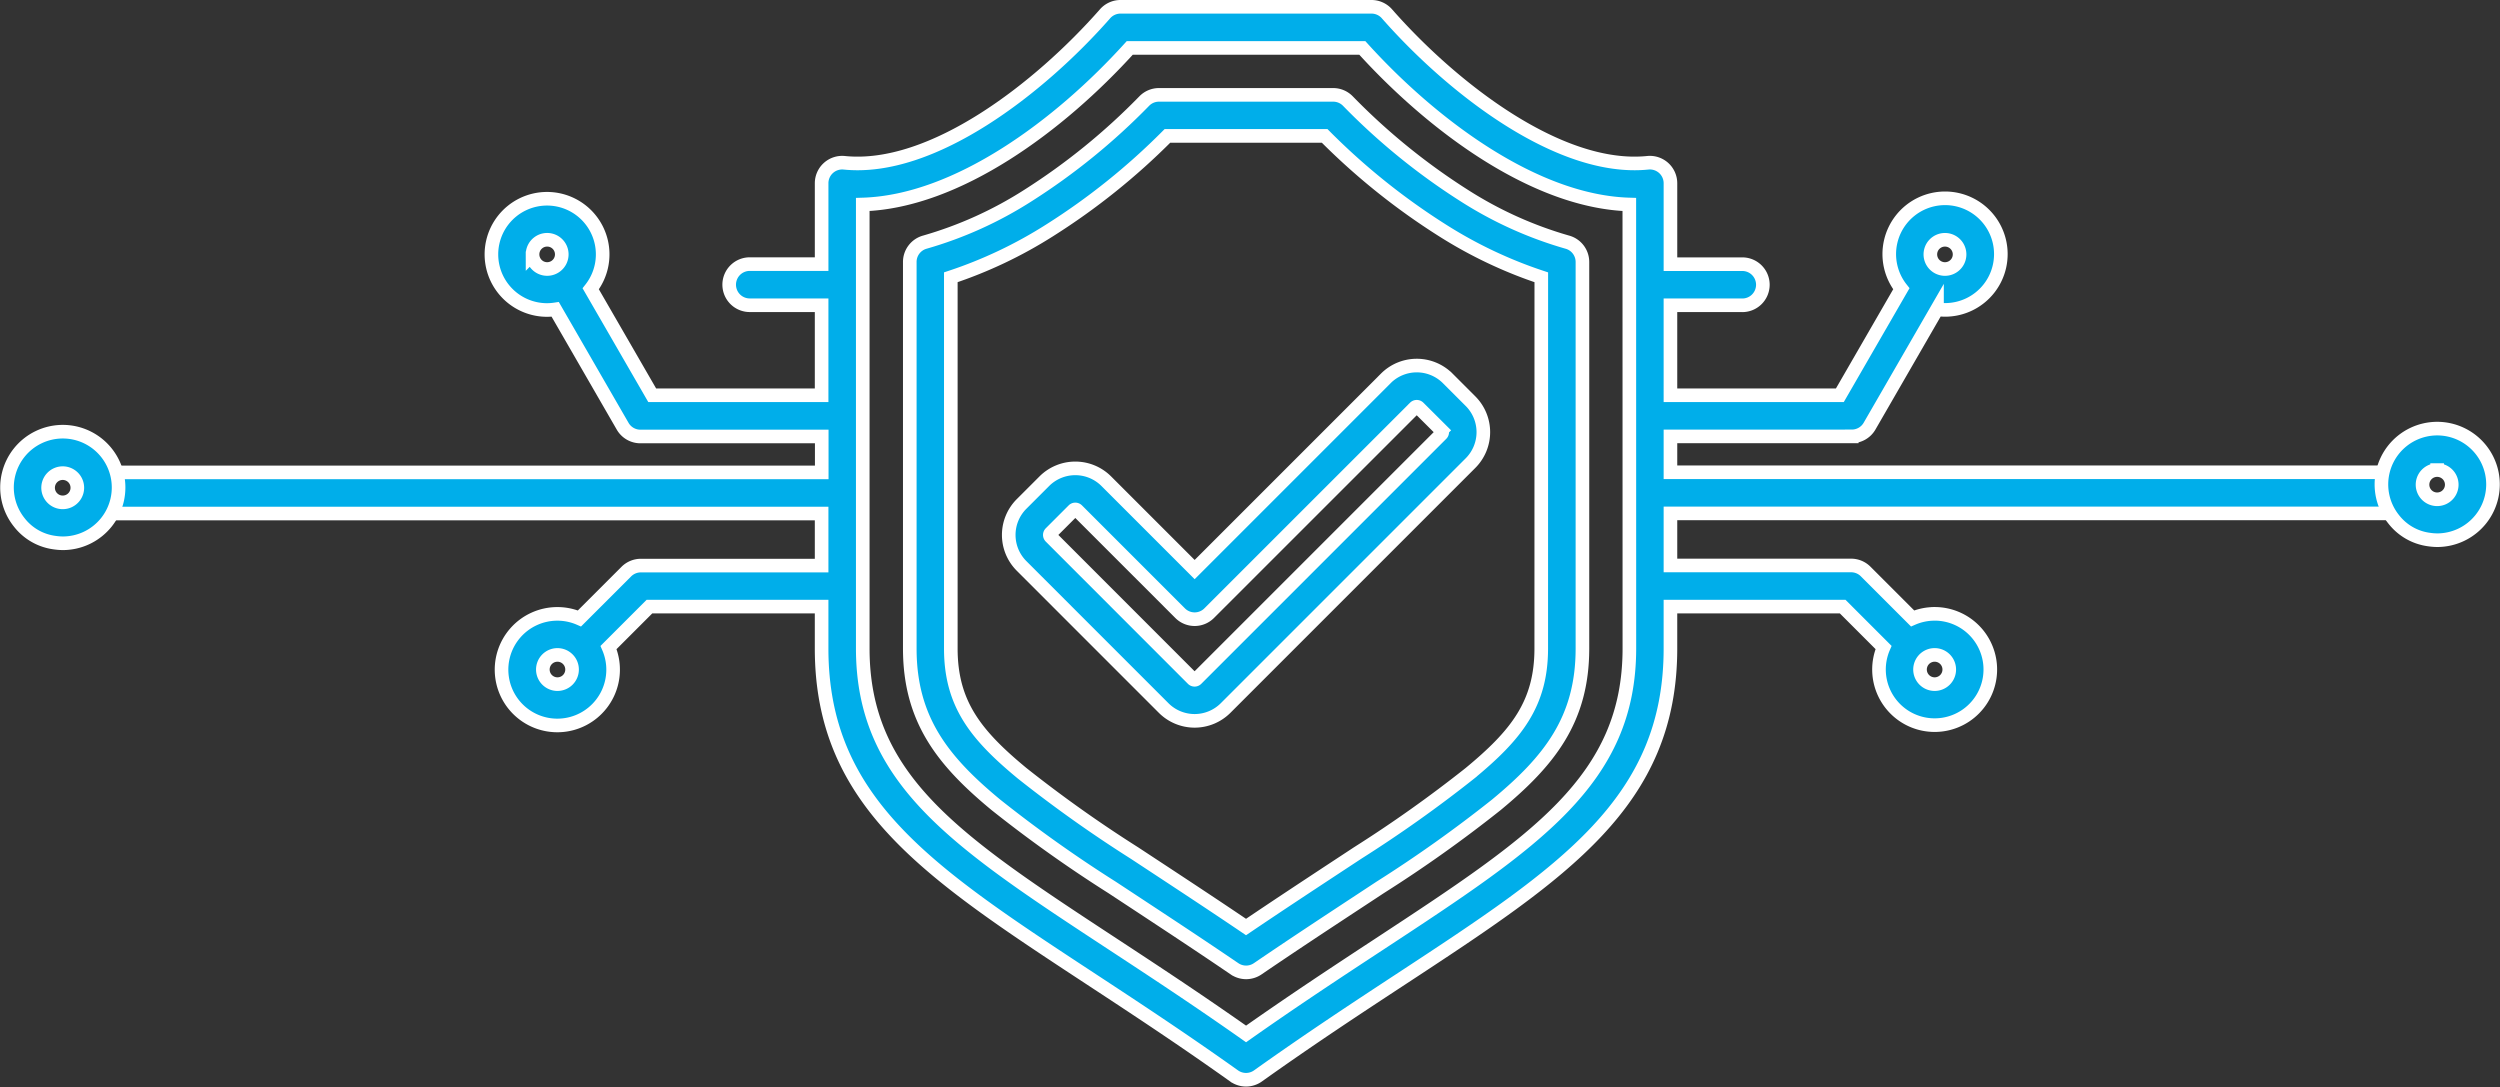 <svg xmlns="http://www.w3.org/2000/svg" width="367.458" height="159.791" viewBox="0 0 367.458 159.791"><rect x="0" y="0" width="367.458" height="159.791" fill="#333333" stroke="none"/><g id="Group_172903" data-name="Group 172903" transform="translate(-396.771 -162)"><g id="Group_172884" data-name="Group 172884" transform="translate(-465.329 -5686.747)"><path id="Path_38220" data-name="Path 38220" d="M234.015,119.731a57.475,57.475,0,0,1-15.157-6.855,94.892,94.892,0,0,1-17.084-13.883,3.022,3.022,0,0,0-2.147-.906H174a3.022,3.022,0,0,0-2.147.906,94.886,94.886,0,0,1-17.084,13.883,57.46,57.46,0,0,1-15.157,6.855,3.02,3.02,0,0,0-2.227,2.915v56.812c0,10.431,4.846,16.531,12.664,22.989h0a194.241,194.241,0,0,0,17.082,12.141l2.755,1.813c5.009,3.3,10.2,6.71,15.233,10.141a3.022,3.022,0,0,0,3.4,0c5.033-3.433,10.216-6.843,15.233-10.141l2.755-1.813a194.328,194.328,0,0,0,17.082-12.141c7.816-6.46,12.664-12.558,12.664-22.989l0-56.812a3.019,3.019,0,0,0-2.237-2.915Zm-3.816,59.73c0,8.139-3.68,12.721-10.469,18.331h0a190.8,190.8,0,0,1-16.554,11.752l-2.757,1.813c-4.47,2.943-9.079,5.975-13.611,9.043-4.532-3.068-9.141-6.1-13.613-9.043l-2.757-1.813h0a190.975,190.975,0,0,1-16.553-11.752c-6.789-5.61-10.469-10.192-10.469-18.331l0-54.563a65.572,65.572,0,0,0,14.531-6.9,98.7,98.7,0,0,0,17.308-13.88h23.109A98.733,98.733,0,0,0,215.669,118a65.663,65.663,0,0,0,14.537,6.9Zm-22.844-39.7-28.1,28.1-13-13h0a6.44,6.44,0,0,0-9.084,0l-3.368,3.368a6.442,6.442,0,0,0,0,9.083l20.907,20.909a6.44,6.44,0,0,0,9.084,0l36.018-36.018,0,0a6.438,6.438,0,0,0,0-9.086l-3.368-3.368a6.437,6.437,0,0,0-9.09.008Zm8.18,7.633a.385.385,0,0,1,0,.539l-36.018,36.018v0a.384.384,0,0,1-.539,0l-20.9-20.912a.385.385,0,0,1,0-.539l3.368-3.368v0a.366.366,0,0,1,.269-.111.385.385,0,0,1,.27.111l15.135,15.135v0a3.015,3.015,0,0,0,4.271,0l30.236-30.23a.385.385,0,0,1,.539,0Zm72.484,26.977a8.093,8.093,0,0,0-3.239.672l-6.9-6.9v0a3.02,3.02,0,0,0-2.147-.885H249.19v-7.655h107.59a3.022,3.022,0,0,0,0-6.041H249.19v-5.279h26.644a3.014,3.014,0,0,0,2.624-1.51l9.911-17.174a8.378,8.378,0,0,0,1.193.093,8.2,8.2,0,1,0-6.435-3.106l-9.038,15.655h-24.9V129.016h10.467a3.022,3.022,0,1,0,0-6.041H249.19v-11.9a3.024,3.024,0,0,0-3.338-3.006c-12.938,1.314-28.738-10.973-38.335-21.9h0a3.023,3.023,0,0,0-2.271-1.027H168.36a3.025,3.025,0,0,0-2.271,1.027c-9.6,10.927-25.4,23.221-38.335,21.9a3.023,3.023,0,0,0-3.327,3.006v11.89H113.959a3.023,3.023,0,1,0,0,6.043h10.467v13.232l-24.9,0L90.49,126.593a8.176,8.176,0,1,0-6.413,3.115,8.374,8.374,0,0,0,1.192-.093l9.911,17.174A3.016,3.016,0,0,0,97.8,148.3h26.644v5.279H18.836a3.022,3.022,0,0,0,0,6.041h105.59v7.655H97.868a3.02,3.02,0,0,0-2.147.885l-6.887,6.885a8.094,8.094,0,0,0-3.239-.672,8.2,8.2,0,1,0,7.511,4.944l6.011-6.011h25.308v6.153c0,22.6,15.693,32.9,39.445,48.493,6.345,4.165,13.537,8.885,21.184,14.335v0a3.025,3.025,0,0,0,3.506,0c7.647-5.45,14.839-10.172,21.184-14.335,23.752-15.593,39.445-25.893,39.445-48.493V173.3H274.5l6.011,6.011a8.18,8.18,0,1,0,7.511-4.944Zm1.519-54.983a2.148,2.148,0,1,1-1.517.629,2.146,2.146,0,0,1,1.517-.629Zm-207.6,2.147a2.148,2.148,0,1,1,.629,1.517,2.147,2.147,0,0,1-.629-1.517ZM85.6,184.7a2.147,2.147,0,1,1,2.146-2.148A2.147,2.147,0,0,1,85.6,184.7Zm157.553-5.248c0,19.334-13.835,28.409-36.719,43.439-5.905,3.876-12.539,8.232-19.621,13.224-7.081-4.992-13.716-9.348-19.621-13.224-22.9-15.027-36.719-24.091-36.719-43.439l0-65.253c13.918-.416,29-11.687,39.244-23.011H203.9c10.257,11.335,25.327,22.6,39.244,23.011Zm44.871,5.248a2.148,2.148,0,1,1,1.517-.629,2.149,2.149,0,0,1-1.517.629Z" transform="translate(858.438 5764.604)" fill="#00aeea" stroke="#fff" stroke-width="2"></path></g><g id="Group_172887" data-name="Group 172887" transform="translate(-392.989 -5652.902)"><path id="Path_38220-2" data-name="Path 38220" d="M288.368,129.605a8.378,8.378,0,0,0,1.193.093,8.2,8.2,0,1,0-6.435-3.106A7.871,7.871,0,0,0,288.368,129.605Zm1.171-10.216a2.148,2.148,0,1,1-1.517.629,2.146,2.146,0,0,1,1.517-.629Z" transform="translate(858.438 5764.604)" fill="#00aeea" stroke="#fff" stroke-width="2"></path></g><g id="Group_172888" data-name="Group 172888" transform="translate(-741.989 -5652.45)"><path id="Path_38220-3" data-name="Path 38220" d="M288.368,129.605a8.378,8.378,0,0,0,1.193.093,8.2,8.2,0,1,0-6.435-3.106A7.871,7.871,0,0,0,288.368,129.605Zm1.171-10.216a2.148,2.148,0,1,1-1.517.629,2.146,2.146,0,0,1,1.517-.629Z" transform="translate(858.438 5764.604)" fill="#00aeea" stroke="#fff" stroke-width="2"></path></g></g></svg>
